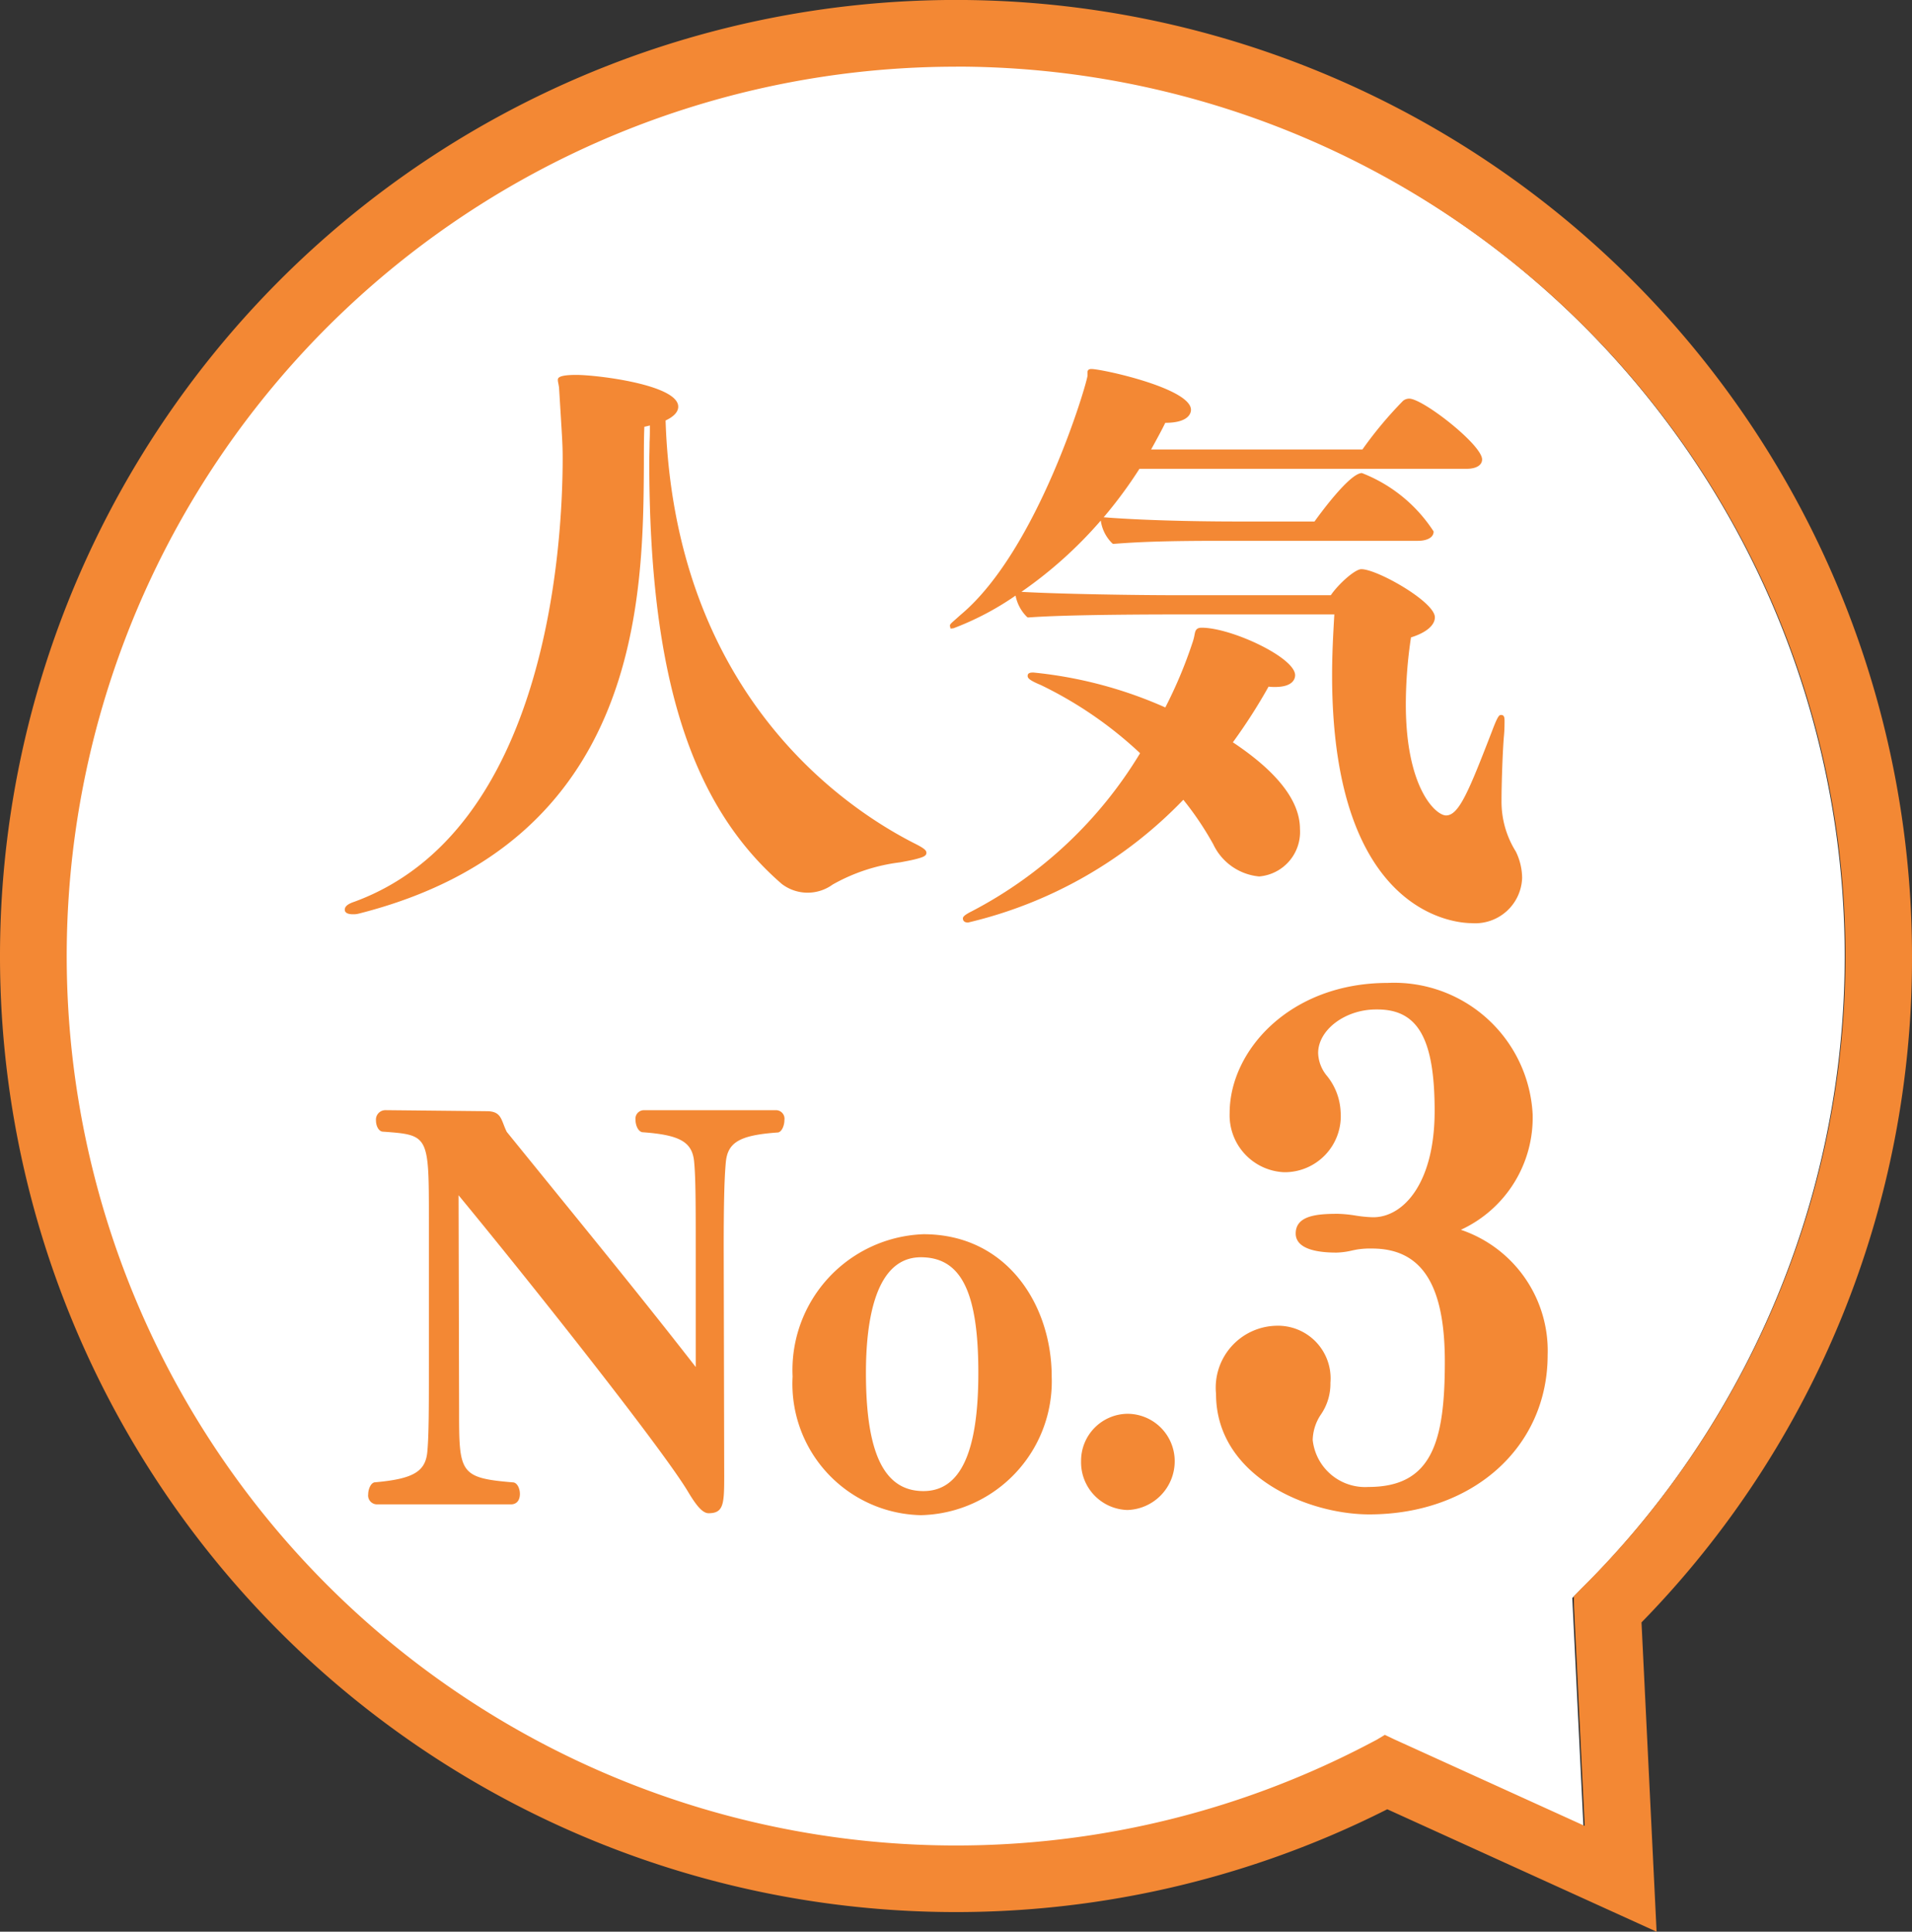 <svg xmlns="http://www.w3.org/2000/svg" width="57" height="57.584" viewBox="0 0 57 57.584"><rect x="0" y="0" width="57" height="57.584" fill="#333333" stroke="none"/><g transform="translate(0 0)"><g transform="translate(1.86 1.933)"><path d="M478.631,256.277l-.432.229a26.577,26.577,0,1,1,6.369-4.69l-.312.312.334,6.859Z" transform="translate(-439.243 -206.425)" fill="#fff"/></g><path d="M490.47,228.924a28.5,28.5,0,1,0-15.643,25.435l8.029,3.65-.45-9.22A28.3,28.3,0,0,0,490.47,228.924Zm-28.5-26.513A26.513,26.513,0,0,1,480.691,247.7l-.079.078-.224.233.007.331.318,6.513-5.651-2.568-.035-.016-.272-.13-.241.145-.179.094a26.513,26.513,0,1,1-12.365-49.967Z" transform="translate(-433.47 -200.425)" fill="#f38834"/><g transform="translate(10.28 10.989)"><path d="M472.008,235.517c0-.4,0-.77.014-1.1.056-.011.109-.024.158-.037l.007,0c0,.166,0,.332-.009.5,0,.195-.009.387-.009.575,0,6.338,1.216,10.219,3.945,12.586a1.268,1.268,0,0,0,1.521.023h0a5.411,5.411,0,0,1,2.014-.663c.159-.03.3-.056.414-.083.25-.063.368-.1.368-.2,0-.071-.055-.132-.369-.288-2.141-1.092-7.139-4.5-7.407-12.6.31-.146.377-.3.377-.412,0-.653-2.417-.947-3.04-.947-.549,0-.549.1-.549.153a.508.508,0,0,0,.013.09c.006.033.015.077.023.131l.047.767c.05.806.061,1,.061,1.34,0,2.568-.448,11.109-6.207,13.223-.135.045-.289.113-.289.239,0,.05.031.135.243.135a.616.616,0,0,0,.182-.021C471.949,246.788,471.987,239.456,472.008,235.517Z" transform="translate(-463.093 -232.684)" fill="#f38834"/><path d="M519.191,240.044a8.587,8.587,0,0,0,1.852-.974,1.217,1.217,0,0,0,.337.633l.024.018.03,0c.812-.06,2.371-.09,4.632-.09h4.48c-.033.555-.067,1.177-.067,1.814,0,7.181,3.733,7.389,4.159,7.389a1.4,1.4,0,0,0,1.506-1.344,1.808,1.808,0,0,0-.188-.791,2.8,2.8,0,0,1-.426-1.518c0-.551.037-1.54.072-1.924.018-.2.018-.351.018-.44s0-.189-.1-.189c-.054,0-.092,0-.274.484-.691,1.786-.986,2.511-1.369,2.511-.308,0-1.2-.815-1.2-3.312a13.478,13.478,0,0,1,.154-1.995c.454-.142.712-.361.712-.6,0-.46-1.718-1.434-2.192-1.434-.192,0-.688.449-.91.776h-4.612c-1.179,0-3.423-.033-4.612-.1a12.653,12.653,0,0,0,2.366-2.125,1.176,1.176,0,0,0,.339.676l.024.018.03,0c.742-.057,1.507-.09,3.224-.09h5.847c.212,0,.459-.073.459-.279a4.477,4.477,0,0,0-2.138-1.741c-.362,0-1.253,1.22-1.413,1.444h-2.377c-.389,0-2.408-.006-3.909-.126h0a13.224,13.224,0,0,0,1.067-1.445h9.755c.284,0,.46-.107.46-.279,0-.434-1.763-1.813-2.174-1.813a.3.3,0,0,0-.18.063,11.787,11.787,0,0,0-1.214,1.453h-6.3l.1-.18c.108-.2.219-.4.323-.615h0c.711,0,.766-.3.766-.387,0-.641-2.653-1.217-2.968-1.217-.029,0-.117,0-.117.1v.1c-.012.215-1.475,5.2-3.781,7.127l-.12.107c-.173.154-.2.173-.2.223l.018.081Z" transform="translate(-501.047 -232.304)" fill="#f38834"/><path d="M529.1,263.687a1.33,1.33,0,0,0,1.218-1.416c0-.834-.674-1.7-2-2.583a16.545,16.545,0,0,0,1.064-1.659,1.364,1.364,0,0,0,.192.01c.56,0,.6-.269.6-.351,0-.527-1.9-1.416-2.787-1.416-.172,0-.191.1-.212.212a1.571,1.571,0,0,1-.063.24,13.459,13.459,0,0,1-.808,1.925,12.754,12.754,0,0,0-3.933-1.041c-.064,0-.171,0-.171.1,0,.06.03.122.391.272a11.861,11.861,0,0,1,2.961,2.033,12.72,12.72,0,0,1-5.021,4.714c-.261.131-.261.18-.261.217,0,.012,0,.117.153.117a13.042,13.042,0,0,0,6.418-3.66,9.258,9.258,0,0,1,.893,1.328A1.686,1.686,0,0,0,529.1,263.687Z" transform="translate(-501.844 -248.549)" fill="#f38834"/><path d="M477.4,300.906h-3.913a.254.254,0,0,0-.266.282c0,.157.07.344.2.374,1.134.081,1.5.292,1.55.9.046.491.046,1.359.046,2.561v3.539c-1.345-1.73-2.73-3.435-4.071-5.085l-1.562-1.924c-.044-.088-.074-.167-.1-.235-.087-.222-.149-.382-.5-.382l-3.017-.031a.282.282,0,0,0-.282.313c0,.158.082.328.213.328h0c1.364.1,1.364.1,1.364,2.627v4.347c0,1.237,0,2.054-.046,2.561-.053.6-.418.818-1.579.919-.121.03-.185.226-.185.356a.265.265,0,0,0,.266.3h3.991c.166,0,.266-.117.266-.312,0-.165-.084-.344-.213-.344h0c-1.6-.133-1.6-.288-1.6-2.193l-.015-6.365c2.308,2.8,6.017,7.495,6.811,8.789.217.363.431.689.641.689.446,0,.467-.265.467-1.1l-.015-6.79c0-1.336.019-2.1.062-2.561h0c.053-.609.415-.82,1.563-.9.114-.028.185-.215.185-.372A.254.254,0,0,0,477.4,300.906Z" transform="translate(-464.556 -278.8)" fill="#f38834"/><path d="M508.417,312.379a4.051,4.051,0,0,0-3.9,4.242,3.914,3.914,0,0,0,3.824,4.133,3.989,3.989,0,0,0,3.9-4.133C512.241,314.513,510.928,312.379,508.417,312.379Zm0,7.657c-1.169,0-1.714-1.12-1.714-3.524,0-1.572.284-3.446,1.637-3.446,1.2,0,1.714,1.031,1.714,3.446C510.054,318.883,509.519,320.036,508.417,320.036Z" transform="translate(-491.168 -286.576)" fill="#f38834"/><path d="M532.584,328.989a1.4,1.4,0,0,0-1.38,1.411,1.422,1.422,0,0,0,1.38,1.457,1.454,1.454,0,0,0,1.411-1.457A1.412,1.412,0,0,0,532.584,328.989Z" transform="translate(-509.255 -297.833)" fill="#f38834"/><path d="M550.989,296.493a3.68,3.68,0,0,0,2.14-3.441,4.134,4.134,0,0,0-4.323-3.918c-2.909,0-4.71,2.013-4.71,3.877a1.7,1.7,0,0,0,1.623,1.766,1.673,1.673,0,0,0,1.685-1.806,1.825,1.825,0,0,0-.422-1.084,1.118,1.118,0,0,1-.248-.662c0-.693.807-1.3,1.726-1.3h.041c1.212,0,1.706.877,1.706,3.026,0,2.176-.947,3.168-1.828,3.168h-.02a3.824,3.824,0,0,1-.507-.05,3.865,3.865,0,0,0-.529-.052c-.609,0-1.258.045-1.258.588,0,.259.211.568,1.218.568a2.266,2.266,0,0,0,.461-.062c.079-.017.152-.032.22-.04a2.528,2.528,0,0,1,.374-.019c1.483,0,2.173,1.071,2.173,3.371,0,2.367-.372,3.736-2.274,3.736a1.572,1.572,0,0,1-1.665-1.4,1.408,1.408,0,0,1,.249-.766,1.615,1.615,0,0,0,.279-.939,1.569,1.569,0,0,0-1.624-1.7,1.846,1.846,0,0,0-1.786,2.03c0,2.451,2.726,3.593,4.567,3.593,3.082,0,5.319-2,5.319-4.75A3.806,3.806,0,0,0,550.989,296.493Z" transform="translate(-517.718 -270.822)" fill="#f38834"/></g></g></svg>